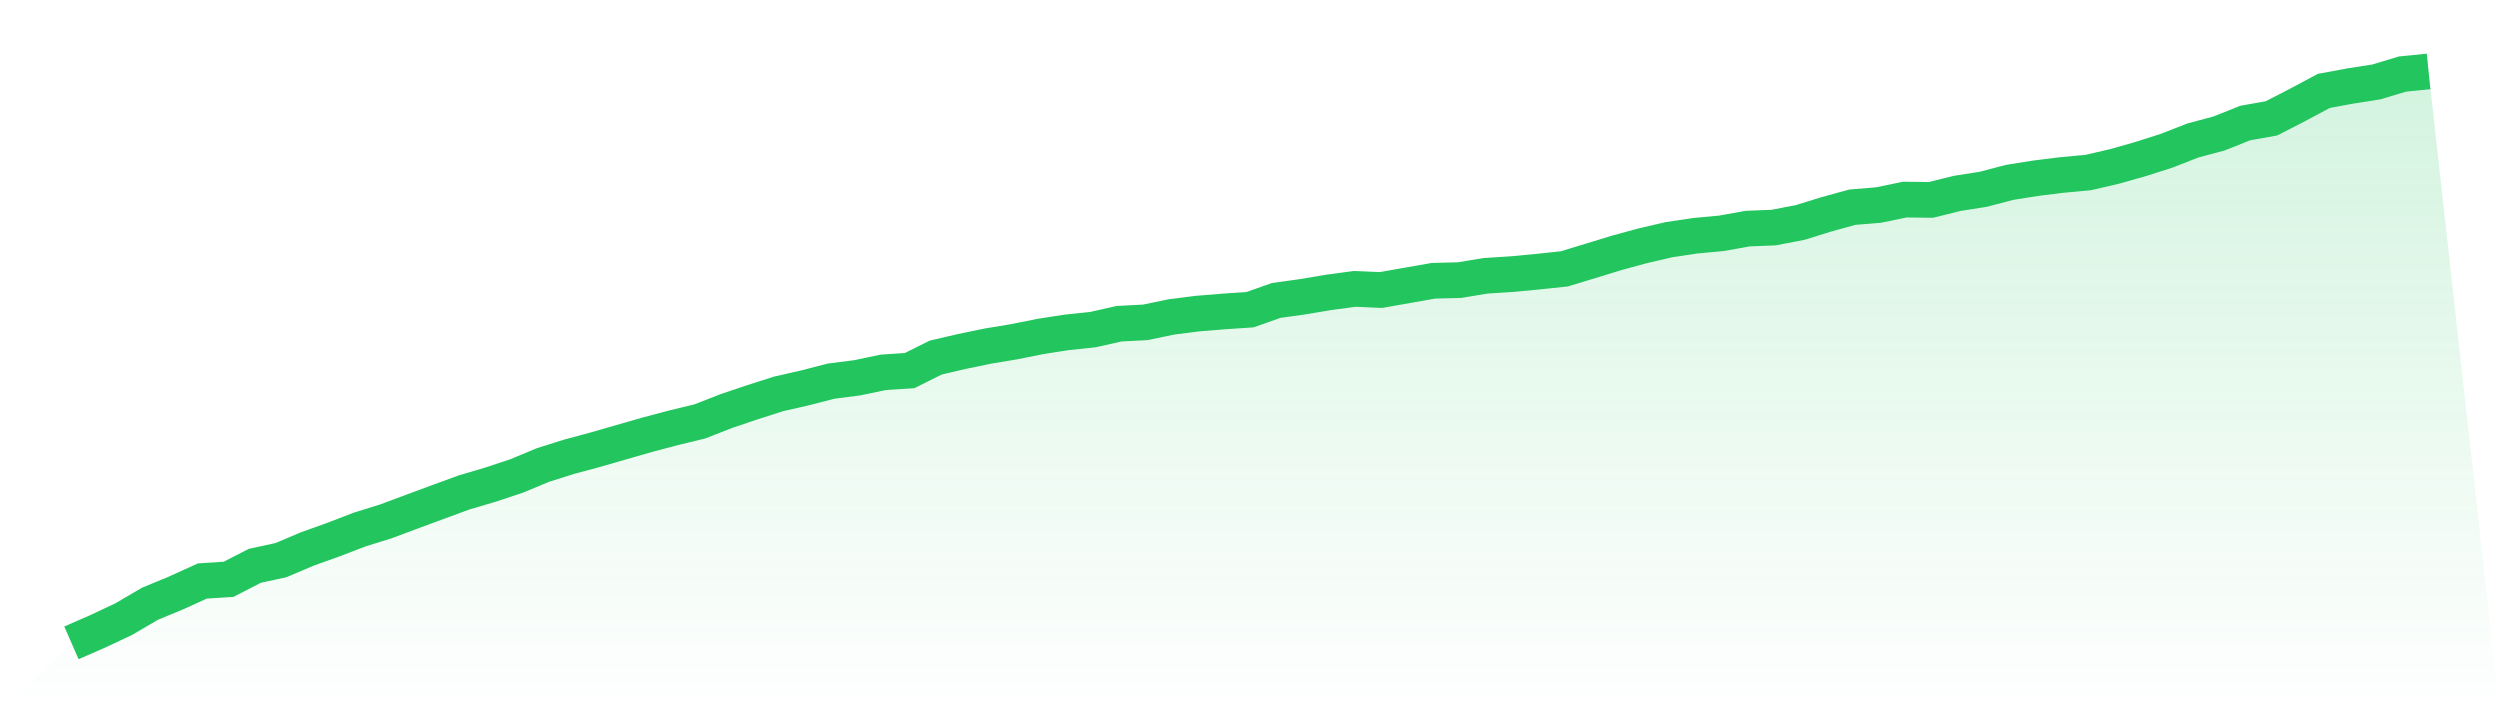 <svg viewBox="0 0 140 40" xmlns="http://www.w3.org/2000/svg">
<defs>
<linearGradient id="gradient" x1="0" x2="0" y1="0" y2="1">
<stop offset="0%" stop-color="#22c55e" stop-opacity="0.2"/>
<stop offset="100%" stop-color="#22c55e" stop-opacity="0"/>
</linearGradient>
</defs>
<path d="M4,36 L4,36 L5.467,35.358 L6.933,34.668 L8.4,33.809 L9.867,33.202 L11.333,32.535 L12.8,32.441 L14.267,31.686 L15.733,31.368 L17.2,30.745 L18.667,30.22 L20.133,29.656 L21.6,29.2 L23.067,28.652 L24.533,28.11 L26,27.573 L27.467,27.14 L28.933,26.653 L30.4,26.042 L31.867,25.579 L33.333,25.185 L34.8,24.761 L36.267,24.34 L37.733,23.953 L39.2,23.596 L40.667,23.022 L42.133,22.527 L43.6,22.058 L45.067,21.724 L46.533,21.345 L48,21.157 L49.467,20.85 L50.933,20.755 L52.4,20.024 L53.867,19.682 L55.333,19.379 L56.8,19.136 L58.267,18.841 L59.733,18.613 L61.2,18.459 L62.667,18.128 L64.133,18.052 L65.6,17.748 L67.067,17.561 L68.533,17.442 L70,17.343 L71.467,16.824 L72.933,16.621 L74.4,16.374 L75.867,16.177 L77.333,16.241 L78.8,15.982 L80.267,15.724 L81.733,15.686 L83.2,15.444 L84.667,15.351 L86.133,15.212 L87.6,15.057 L89.067,14.611 L90.533,14.161 L92,13.762 L93.467,13.421 L94.933,13.202 L96.4,13.066 L97.867,12.802 L99.333,12.743 L100.8,12.46 L102.267,12.006 L103.733,11.602 L105.2,11.481 L106.667,11.177 L108.133,11.194 L109.6,10.83 L111.067,10.599 L112.533,10.214 L114,9.981 L115.467,9.799 L116.933,9.663 L118.4,9.324 L119.867,8.909 L121.333,8.441 L122.8,7.867 L124.267,7.474 L125.733,6.89 L127.2,6.629 L128.667,5.874 L130.133,5.091 L131.6,4.819 L133.067,4.59 L134.533,4.148 L136,4 L140,40 L0,40 z" fill="url(#gradient)"/>
<path d="M4,36 L4,36 L5.467,35.358 L6.933,34.668 L8.4,33.809 L9.867,33.202 L11.333,32.535 L12.8,32.441 L14.267,31.686 L15.733,31.368 L17.2,30.745 L18.667,30.22 L20.133,29.656 L21.6,29.2 L23.067,28.652 L24.533,28.11 L26,27.573 L27.467,27.14 L28.933,26.653 L30.4,26.042 L31.867,25.579 L33.333,25.185 L34.8,24.761 L36.267,24.34 L37.733,23.953 L39.2,23.596 L40.667,23.022 L42.133,22.527 L43.6,22.058 L45.067,21.724 L46.533,21.345 L48,21.157 L49.467,20.85 L50.933,20.755 L52.4,20.024 L53.867,19.682 L55.333,19.379 L56.8,19.136 L58.267,18.841 L59.733,18.613 L61.2,18.459 L62.667,18.128 L64.133,18.052 L65.6,17.748 L67.067,17.561 L68.533,17.442 L70,17.343 L71.467,16.824 L72.933,16.621 L74.4,16.374 L75.867,16.177 L77.333,16.241 L78.8,15.982 L80.267,15.724 L81.733,15.686 L83.2,15.444 L84.667,15.351 L86.133,15.212 L87.6,15.057 L89.067,14.611 L90.533,14.161 L92,13.762 L93.467,13.421 L94.933,13.202 L96.4,13.066 L97.867,12.802 L99.333,12.743 L100.8,12.46 L102.267,12.006 L103.733,11.602 L105.2,11.481 L106.667,11.177 L108.133,11.194 L109.6,10.83 L111.067,10.599 L112.533,10.214 L114,9.981 L115.467,9.799 L116.933,9.663 L118.4,9.324 L119.867,8.909 L121.333,8.441 L122.8,7.867 L124.267,7.474 L125.733,6.89 L127.2,6.629 L128.667,5.874 L130.133,5.091 L131.6,4.819 L133.067,4.59 L134.533,4.148 L136,4" fill="none" stroke="#22c55e" stroke-width="2"/>
</svg>